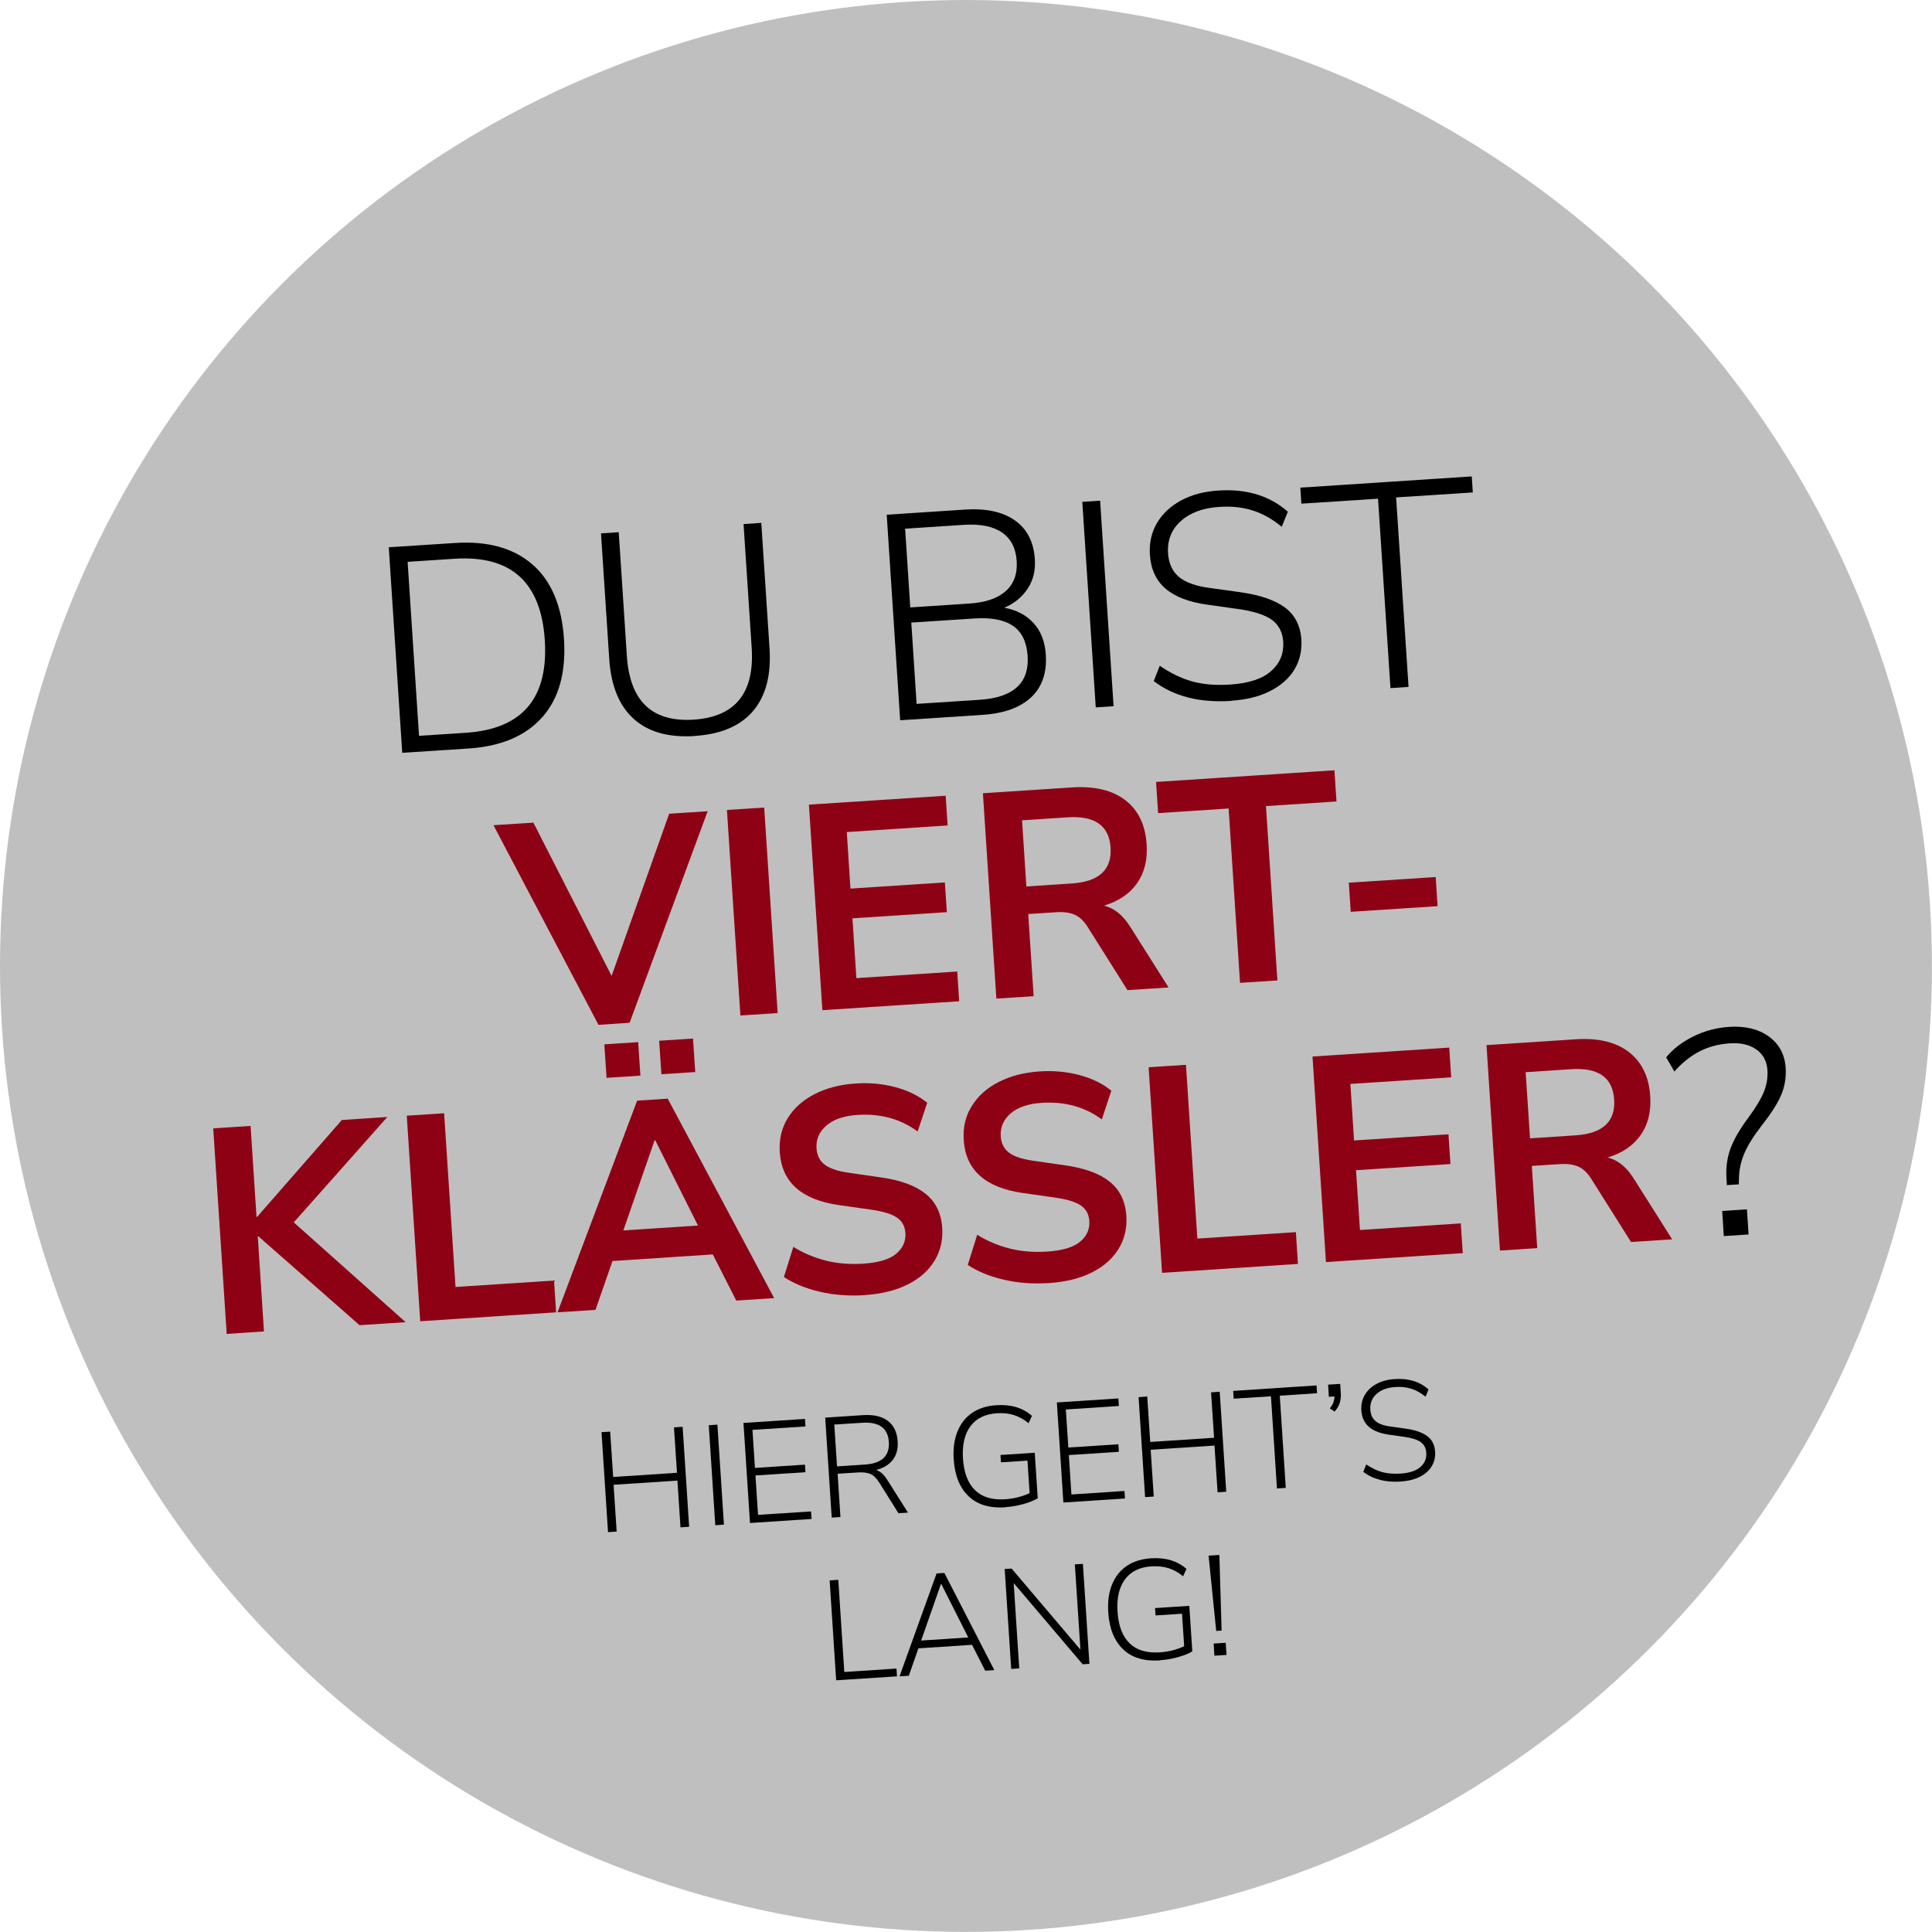 <?xml version="1.0" encoding="UTF-8"?>
<svg id="Ebene_2" data-name="Ebene 2" xmlns="http://www.w3.org/2000/svg" viewBox="0 0 225.51 225.51">
  <defs>
    <style>
      .cls-1 {
        fill: #8e0014;
      }

      .cls-2 {
        fill: #bfbfbf;
      }
    </style>
  </defs>
  <g id="artwork">
    <circle class="cls-2" cx="112.75" cy="112.75" r="112.75"/>
    <g>
      <path d="M46.95,87.87l-1.57-23.99,7.72-.5c3.81-.25,6.82.58,9.03,2.49,2.21,1.91,3.44,4.81,3.7,8.71.25,3.9-.59,6.95-2.53,9.13-1.94,2.19-4.82,3.41-8.63,3.66l-7.72.5ZM48.91,85.89l5.48-.36c6.58-.43,9.64-4.04,9.2-10.82-.44-6.76-3.95-9.92-10.53-9.49l-5.48.36,1.33,20.31Z"/>
      <path d="M81.1,85.91c-3.06.2-5.44-.47-7.14-2.01-1.7-1.54-2.65-3.88-2.85-7.01l-.96-14.63,2.07-.14.95,14.46c.35,5.26,2.94,7.73,7.8,7.42,4.85-.32,7.11-3.11,6.77-8.37l-.95-14.46,2.07-.14.96,14.63c.21,3.13-.43,5.57-1.91,7.32s-3.75,2.72-6.81,2.92Z"/>
      <path d="M105.07,84.07l-1.57-23.99,9.15-.6c2.45-.16,4.39.26,5.81,1.26,1.42,1,2.2,2.51,2.33,4.53.09,1.32-.19,2.46-.84,3.44-.64.98-1.55,1.72-2.72,2.23,1.41.25,2.54.84,3.4,1.78.86.93,1.34,2.16,1.44,3.68.14,2.13-.44,3.8-1.72,5-1.29,1.2-3.18,1.88-5.67,2.04l-9.6.63ZM106.25,70.9l6.87-.45c1.91-.12,3.33-.61,4.28-1.46.95-.85,1.37-2.02,1.27-3.52-.1-1.5-.67-2.6-1.72-3.32-1.05-.72-2.53-1.01-4.43-.89l-6.87.45.6,9.19ZM106.99,82.16l7.38-.48c3.92-.26,5.78-1.96,5.58-5.11-.11-1.63-.67-2.8-1.7-3.51-1.03-.71-2.53-1-4.5-.87l-7.38.48.62,9.49Z"/>
      <path d="M127.9,82.57l-1.57-23.99,2.08-.14,1.57,23.99-2.08.14Z"/>
      <path d="M143.74,81.81c-1.86.12-3.55-.01-5.07-.4s-2.85-1.03-4-1.91l.7-1.79c1.24.85,2.49,1.46,3.76,1.82,1.27.36,2.76.49,4.49.37,2.15-.14,3.74-.67,4.76-1.58,1.02-.91,1.49-2.05,1.4-3.41-.07-1.13-.53-1.99-1.35-2.58-.82-.58-2.14-1-3.96-1.25l-3.48-.49c-2.16-.29-3.8-.91-4.92-1.86-1.12-.95-1.74-2.28-1.85-3.98-.09-1.38.19-2.62.83-3.71.65-1.09,1.59-1.97,2.82-2.63,1.23-.66,2.68-1.05,4.33-1.15,3.31-.22,6.02.61,8.12,2.47l-.71,1.76c-1.11-.91-2.24-1.55-3.41-1.91-1.16-.37-2.46-.51-3.89-.41-1.91.12-3.4.68-4.49,1.66-1.09.98-1.58,2.23-1.48,3.75.08,1.2.5,2.12,1.28,2.77.77.64,1.97,1.07,3.6,1.28l3.52.49c2.32.33,4.07.92,5.24,1.79,1.17.87,1.81,2.12,1.92,3.75.08,1.29-.19,2.45-.81,3.49-.63,1.03-1.57,1.87-2.83,2.51s-2.77,1.02-4.54,1.13Z"/>
      <path d="M162.3,80.33l-1.45-22.12-8.95.58-.12-1.87,20.01-1.31.12,1.87-8.95.58,1.45,22.12-2.11.14Z"/>
      <path class="cls-1" d="M69.85,119.61l-12.25-23.29,4.66-.3,9.13,17.89,6.72-18.93,4.49-.29-9.11,24.69-3.64.24Z"/>
      <path class="cls-1" d="M86.42,118.53l-1.57-23.99,4.35-.28,1.57,23.99-4.35.28Z"/>
      <path class="cls-1" d="M95.99,117.91l-1.57-23.99,15.96-1.04.23,3.47-11.77.77.43,6.6,11.02-.72.23,3.47-11.02.72.46,6.98,11.77-.77.23,3.47-15.96,1.04Z"/>
      <path class="cls-1" d="M116.3,116.58l-1.57-23.99,10.41-.68c2.63-.17,4.7.33,6.21,1.49s2.34,2.88,2.49,5.15c.12,1.79-.25,3.3-1.11,4.53-.85,1.23-2.14,2.1-3.86,2.63,1.18.29,2.19,1.1,3.03,2.43l4.5,7.12-4.8.31-4.65-7.38c-.46-.72-.97-1.2-1.55-1.44-.57-.24-1.29-.33-2.15-.27l-3.23.21.63,9.59-4.36.28ZM119.81,103.47l5.31-.35c3.17-.21,4.68-1.61,4.51-4.19-.17-2.56-1.84-3.74-5.02-3.53l-5.31.35.5,7.72Z"/>
      <path class="cls-1" d="M144.74,114.72l-1.33-20.35-8.23.54-.24-3.64,20.82-1.36.24,3.64-8.23.54,1.33,20.35-4.36.28Z"/>
      <path class="cls-1" d="M157.66,106.43l-.22-3.4,10.14-.66.22,3.4-10.14.66Z"/>
      <path class="cls-1" d="M26.46,155.7l-1.57-23.99,4.36-.29.69,10.62h.07s9.89-11.31,9.89-11.31l5.31-.35-10.92,12.3,13.06,11.65-5.38.35-11.81-10.37h-.07s.72,11.1.72,11.1l-4.36.29Z"/>
      <path class="cls-1" d="M49.05,154.22l-1.57-23.99,4.36-.29,1.33,20.28,11.5-.75.24,3.71-15.86,1.04Z"/>
      <path class="cls-1" d="M65.08,153.17l9.29-24.7,3.57-.23,12.42,23.28-4.42.29-2.74-5.39-11.71.77-1.98,5.7-4.42.29ZM70.8,125.81l-.26-3.91,3.95-.26.26,3.91-3.95.26ZM76.41,133.09l-3.65,10.53,8.71-.57-4.99-9.96h-.07ZM77.2,125.39l-.26-3.91,3.95-.26.26,3.91-3.95.26Z"/>
      <path class="cls-1" d="M101,151.17c-1.88.12-3.65,0-5.29-.39-1.64-.38-3.05-.96-4.21-1.72l1.1-3.52c1.16.72,2.42,1.25,3.78,1.6,1.35.34,2.81.46,4.38.36,1.79-.12,3.08-.5,3.85-1.16.78-.65,1.13-1.46,1.07-2.41-.05-.79-.38-1.4-.99-1.81-.61-.42-1.62-.73-3.05-.93l-3.79-.54c-4.32-.63-6.6-2.68-6.83-6.15-.1-1.5.21-2.83.93-3.99.72-1.16,1.77-2.1,3.13-2.8,1.37-.7,2.97-1.12,4.8-1.24,1.63-.11,3.18.04,4.64.43,1.46.39,2.7,1,3.71,1.82l-1.12,3.35c-1.98-1.46-4.33-2.11-7.03-1.93-1.56.1-2.77.51-3.61,1.23-.84.72-1.23,1.61-1.16,2.67.05.82.37,1.45.95,1.9.58.45,1.53.77,2.87.96l3.76.54c2.28.33,4,.97,5.17,1.92,1.17.95,1.81,2.27,1.92,3.97.09,1.43-.21,2.71-.91,3.85-.7,1.14-1.74,2.06-3.12,2.75-1.38.69-3.03,1.1-4.96,1.23Z"/>
      <path class="cls-1" d="M122.46,149.76c-1.88.12-3.64,0-5.29-.39-1.64-.38-3.05-.96-4.21-1.72l1.1-3.52c1.16.72,2.42,1.25,3.78,1.6,1.36.34,2.82.46,4.38.36,1.79-.12,3.08-.5,3.86-1.16.78-.65,1.13-1.46,1.07-2.41-.05-.79-.38-1.4-.99-1.81-.61-.42-1.62-.73-3.05-.93l-3.79-.54c-4.32-.63-6.6-2.68-6.83-6.15-.1-1.5.21-2.83.94-3.99.72-1.16,1.76-2.1,3.13-2.8,1.37-.71,2.97-1.12,4.81-1.24,1.63-.11,3.18.04,4.64.43s2.7,1,3.71,1.82l-1.11,3.35c-1.99-1.46-4.33-2.11-7.03-1.93-1.57.1-2.77.51-3.61,1.23-.84.72-1.23,1.61-1.16,2.67.05.82.37,1.45.95,1.9.58.45,1.53.77,2.86.96l3.76.54c2.28.33,4,.97,5.17,1.92,1.17.95,1.81,2.27,1.92,3.98.09,1.43-.21,2.71-.91,3.85-.7,1.14-1.74,2.06-3.12,2.75-1.38.69-3.03,1.1-4.96,1.23Z"/>
      <path class="cls-1" d="M135.64,148.56l-1.57-23.99,4.36-.28,1.33,20.28,11.5-.75.24,3.71-15.86,1.04Z"/>
      <path class="cls-1" d="M154.77,147.31l-1.57-23.99,15.96-1.04.23,3.47-11.77.77.43,6.6,11.02-.72.23,3.47-11.02.72.46,6.98,11.77-.77.23,3.47-15.96,1.04Z"/>
      <path class="cls-1" d="M175.08,145.98l-1.57-23.99,10.41-.68c2.63-.17,4.7.32,6.21,1.49,1.51,1.17,2.34,2.88,2.49,5.15.12,1.79-.25,3.3-1.11,4.53-.86,1.23-2.14,2.11-3.86,2.63,1.18.29,2.19,1.1,3.03,2.43l4.5,7.12-4.8.31-4.65-7.38c-.46-.72-.97-1.2-1.55-1.44-.57-.24-1.29-.33-2.15-.27l-3.23.21.63,9.59-4.35.29ZM178.59,132.87l5.31-.35c3.18-.21,4.68-1.6,4.51-4.19-.17-2.56-1.84-3.74-5.02-3.53l-5.31.35.51,7.72Z"/>
      <path d="M201.57,138.34l-.05-.82c-.08-1.2.07-2.35.46-3.43s1.11-2.33,2.18-3.75c.84-1.15,1.42-2.13,1.74-2.93.32-.81.46-1.64.4-2.5-.07-1.04-.5-1.85-1.29-2.41-.79-.56-1.82-.8-3.09-.72-1.31.09-2.5.4-3.56.95-1.06.55-2.03,1.33-2.92,2.34l-.96-1.65c.78-.96,1.83-1.77,3.14-2.43,1.31-.65,2.72-1.03,4.21-1.13,1.88-.12,3.43.25,4.64,1.13,1.21.88,1.86,2.1,1.96,3.67.07,1.09-.1,2.12-.5,3.09-.4.97-1.14,2.14-2.21,3.51-.99,1.27-1.69,2.38-2.09,3.31-.41.94-.62,1.9-.65,2.88l-.02.79-1.39.09ZM201.21,144.28l-.19-2.93,2.89-.19.19,2.93-2.89.19Z"/>
      <path d="M70.97,178.84l-.76-11.67,1.01-.07.35,5.3,7.45-.49-.35-5.3,1.01-.07.76,11.67-1.01.07-.36-5.46-7.45.49.36,5.46-1.01.07Z"/>
      <path d="M83.49,178.03l-.76-11.67,1.01-.07.76,11.67-1.01.07Z"/>
      <path d="M87.54,177.76l-.76-11.67,7.18-.47.06.88-6.19.4.29,4.44,5.84-.38.06.88-5.84.38.3,4.6,6.19-.4.06.88-7.18.47Z"/>
      <path d="M97.08,177.14l-.76-11.67,4.4-.29c1.25-.08,2.22.14,2.91.67.7.53,1.08,1.33,1.15,2.39.06.87-.13,1.59-.57,2.16-.44.57-1.09.96-1.95,1.18.49.15.93.55,1.34,1.21l2.38,3.77-1.11.07-2.26-3.61c-.32-.5-.66-.83-1.03-.98-.37-.15-.85-.21-1.44-.17l-2.37.15.33,5.05-1.01.07ZM97.7,171.16l3.26-.21c1.96-.13,2.89-1.01,2.79-2.64-.11-1.62-1.14-2.37-3.11-2.24l-3.26.21.32,4.88Z"/>
      <path d="M117.36,175.94c-1.84.12-3.28-.31-4.31-1.3-1.03-.99-1.61-2.42-1.73-4.31-.08-1.22.06-2.3.43-3.22.37-.92.93-1.65,1.7-2.18.77-.53,1.72-.84,2.86-.91,1.69-.11,3.07.3,4.14,1.24l-.39.86c-.57-.46-1.15-.78-1.74-.96-.59-.18-1.24-.24-1.96-.2-1.38.09-2.41.6-3.09,1.52s-.97,2.18-.87,3.77c.11,1.64.57,2.87,1.4,3.68.82.81,2,1.17,3.52,1.07,1.04-.07,1.99-.31,2.86-.72l-.25-3.79-3.1.2-.05-.86,4-.26.35,5.31c-.28.17-.62.33-1.04.48s-.86.27-1.34.37c-.48.1-.94.16-1.39.19Z"/>
      <path d="M124.12,175.37l-.76-11.67,7.18-.47.06.88-6.19.41.29,4.44,5.84-.38.06.88-5.84.38.3,4.6,6.19-.41.06.88-7.18.47Z"/>
      <path d="M133.66,174.75l-.76-11.67,1.01-.07.35,5.3,7.45-.49-.35-5.3,1.01-.07.76,11.67-1.01.07-.36-5.46-7.45.49.36,5.46-1.01.07Z"/>
      <path d="M149.05,173.74l-.7-10.76-4.35.28-.06-.91,9.73-.64.06.91-4.35.29.7,10.76-1.03.07Z"/>
      <path d="M155.78,164.77l-.56-.38c.21-.27.36-.51.43-.74.07-.22.12-.44.12-.65l-.66.04-.09-1.42,1.41-.09.07,1.04c.03.4,0,.78-.11,1.14-.1.36-.3.71-.61,1.05Z"/>
      <path d="M163.54,172.93c-.91.06-1.73,0-2.46-.2-.74-.19-1.39-.5-1.95-.93l.34-.87c.6.41,1.21.71,1.83.89.62.17,1.34.24,2.18.18,1.05-.07,1.82-.32,2.32-.77.5-.44.72-1,.68-1.66-.04-.55-.26-.97-.66-1.25-.4-.28-1.04-.49-1.93-.61l-1.69-.24c-1.05-.14-1.85-.44-2.4-.91-.54-.46-.85-1.11-.9-1.94-.04-.67.09-1.28.41-1.81s.77-.96,1.37-1.28,1.3-.51,2.11-.56c1.61-.11,2.93.3,3.95,1.21l-.34.85c-.54-.44-1.09-.75-1.66-.93-.56-.18-1.2-.25-1.89-.2-.93.06-1.65.33-2.18.81-.53.48-.77,1.09-.72,1.83.04.58.24,1.03.62,1.35.38.31.96.52,1.75.62l1.71.24c1.13.16,1.98.45,2.55.87.57.42.88,1.03.93,1.83.04.63-.09,1.19-.4,1.7-.3.5-.76.91-1.37,1.22-.61.31-1.35.5-2.21.55Z"/>
      <path d="M97.6,196.14l-.76-11.67,1.01-.07.7,10.76,6.09-.4.06.91-7.1.46Z"/>
      <path d="M105,195.66l4.32-12,.91-.06,5.83,11.34-1.06.07-1.54-3.02-6.26.41-1.12,3.2-1.08.07ZM109.83,184.89l-2.31,6.6,5.5-.36-3.15-6.24h-.03Z"/>
      <path d="M118.03,194.81l-.76-11.67.81-.05,8.03,9.46-.65-9.95.94-.06.76,11.67-.79.05-8.05-9.48.65,9.96-.94.06Z"/>
      <path d="M135.4,193.81c-1.84.12-3.28-.31-4.31-1.3s-1.61-2.42-1.73-4.31c-.08-1.23.06-2.3.43-3.22.37-.92.93-1.65,1.7-2.18.77-.53,1.72-.83,2.86-.91,1.69-.11,3.07.3,4.14,1.24l-.39.86c-.57-.46-1.15-.78-1.74-.96-.59-.18-1.24-.24-1.96-.2-1.38.09-2.41.6-3.09,1.52-.68.93-.97,2.18-.87,3.77.11,1.64.57,2.87,1.4,3.68.82.81,2,1.17,3.52,1.07,1.04-.07,1.99-.31,2.86-.72l-.25-3.79-3.09.2-.06-.86,4-.26.35,5.31c-.28.17-.62.33-1.04.48-.42.15-.86.27-1.34.37-.47.1-.94.16-1.39.19Z"/>
      <path d="M141.96,190.37l-.89-8.79,1.26-.08.26,8.83-.63.04ZM141.75,193.26l-.09-1.42,1.41-.09.09,1.42-1.41.09Z"/>
    </g>
  </g>
</svg>